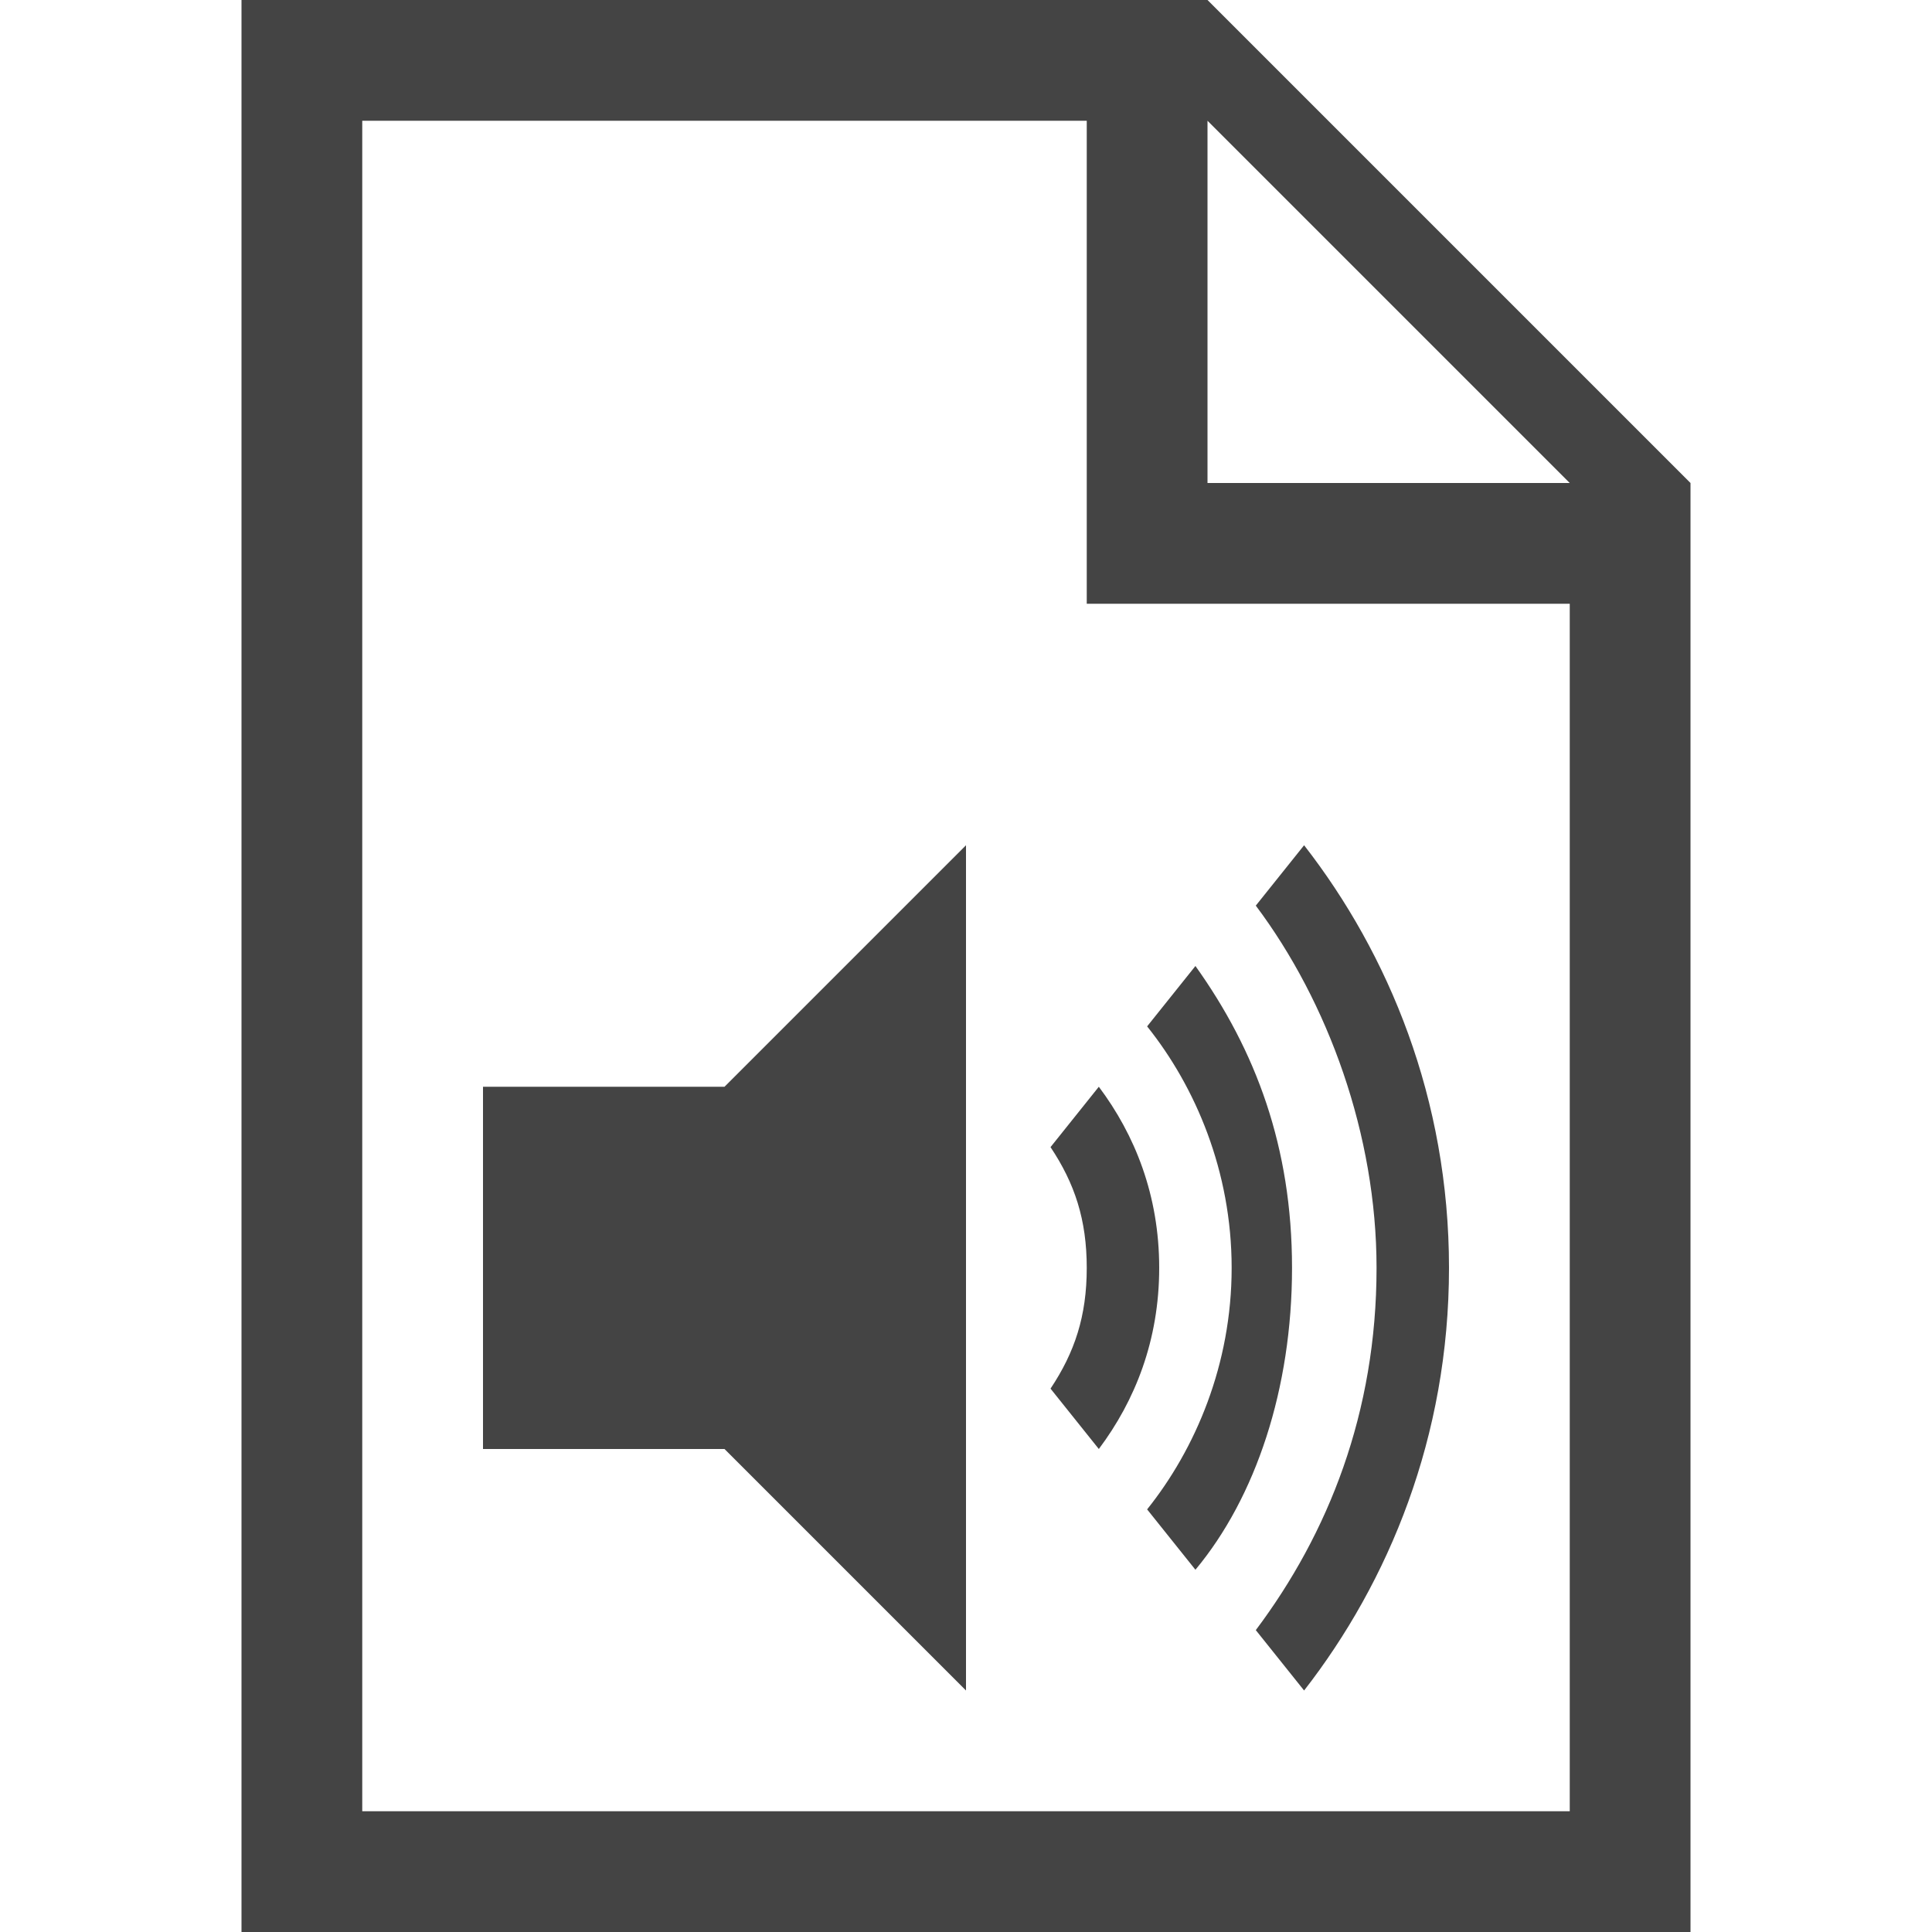 <?xml version="1.0" encoding="utf-8"?>

<!DOCTYPE svg PUBLIC "-//W3C//DTD SVG 1.1//EN" "http://www.w3.org/Graphics/SVG/1.1/DTD/svg11.dtd">
<!-- Скачано с сайта svg4.ru / Downloaded from svg4.ru -->
<svg width="800px" height="800px" viewBox="0 0 16 16" version="1.1" xmlns="http://www.w3.org/2000/svg" xmlns:xlink="http://www.w3.org/1999/xlink">
<path fill="#444" d="M11.4 10.5c0 1.2-0.4 2.2-1 3l0.4 0.5c0.7-0.9 1.2-2.1 1.2-3.5s-0.5-2.6-1.2-3.5l-0.4 0.5c0.6 0.8 1 1.9 1 3z"></path>
<path fill="#444" d="M9.9 8l-0.4 0.5c0.4 0.5 0.7 1.2 0.7 2s-0.3 1.5-0.7 2l0.4 0.5c0.5-0.6 0.8-1.5 0.8-2.5s-0.3-1.8-0.8-2.5z"></path>
<path fill="#444" d="M9.1 9l-0.4 0.5c0.2 0.3 0.3 0.6 0.3 1s-0.1 0.7-0.3 1l0.4 0.5c0.3-0.4 0.5-0.9 0.5-1.5s-0.2-1.1-0.5-1.5z"></path>
<path fill="#444" d="M10 0h-8v16h12v-12l-4-4zM9 5h4v10h-10v-14h6v4zM10 4v-3l3 3h-3z"></path>
<path fill="#444" d="M6 9h-2v3h2l2 2v-7z"></path>
</svg>